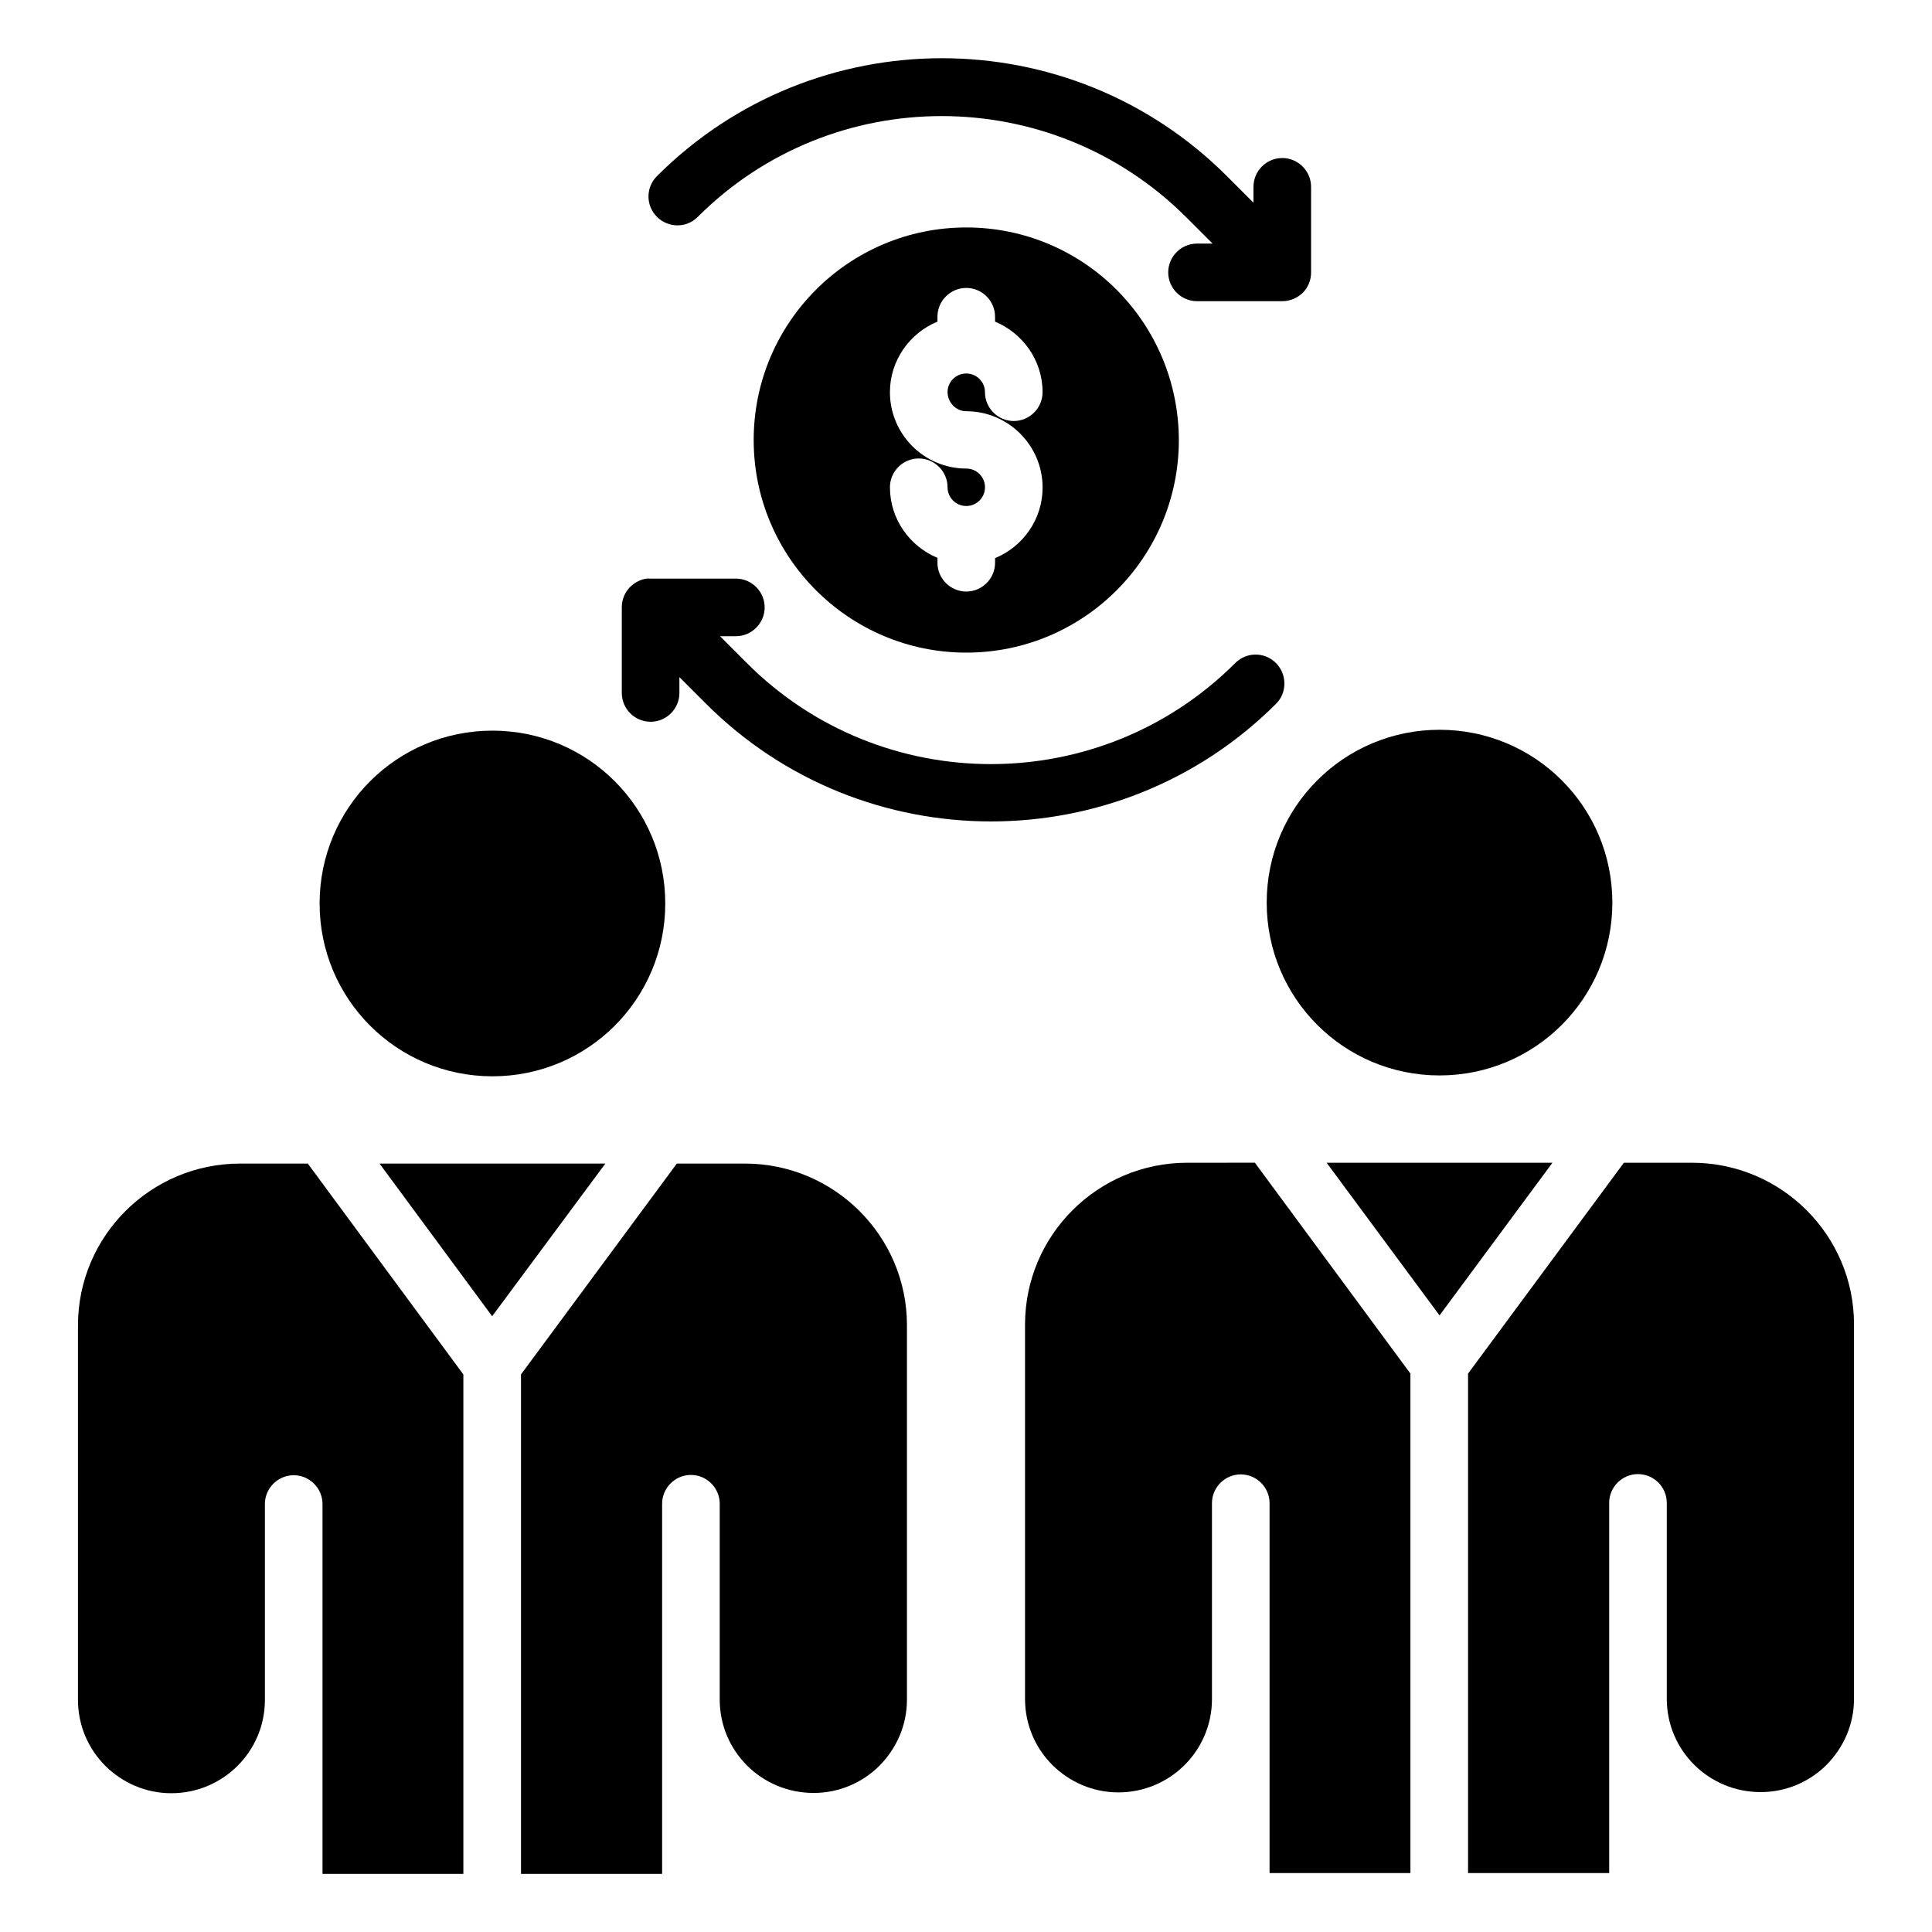 <?xml version="1.0" encoding="UTF-8"?>
<!-- Uploaded to: ICON Repo, www.iconrepo.com, Generator: ICON Repo Mixer Tools -->
<svg fill="#000000" width="800px" height="800px" version="1.1" viewBox="144 144 512 512" xmlns="http://www.w3.org/2000/svg">
 <g>
  <path d="m328.86 201.53c35.727-35.727 93.738-35.648 129.46 0l7.023 7.023h-4.121c-4.199 0-7.633 3.434-7.633 7.633 0 4.199 3.434 7.633 7.633 7.633h22.594c2.062 0 3.969-0.84 5.418-2.215 1.449-1.449 2.215-3.359 2.215-5.418v-22.672c0-4.199-3.434-7.633-7.633-7.633-4.199 0-7.633 3.434-7.633 7.633l-0.004 4.199-7.023-7.023c-41.68-41.68-109.39-41.68-151.07 0-2.977 2.977-2.977 7.785 0 10.762 2.977 2.981 7.789 3.055 10.766 0.078z"/>
  <path d="m482.13 319.7c-2.977-2.977-7.785-2.977-10.762 0-35.727 35.727-93.816 35.727-129.46 0l-7.098-7.098h4.199c4.199 0 7.633-3.434 7.633-7.633 0-4.199-3.434-7.633-7.633-7.633h-22.594c-1.754-0.23-3.969 0.762-5.418 2.215-1.449 1.449-2.215 3.359-2.215 5.418v22.672c0 4.199 3.434 7.633 7.633 7.633 4.199 0 7.633-3.434 7.633-7.633v-4.199l7.023 7.023c20.84 20.84 48.168 31.223 75.57 31.223 27.328 0 54.73-10.383 75.57-31.223 2.902-2.902 2.902-7.789-0.078-10.766z"/>
  <path d="m400.07 204.28c-31.066 0-56.336 25.191-56.336 56.336 0 31.066 25.266 56.336 56.336 56.336 31.145 0 56.336-25.266 56.336-56.336-0.078-31.148-25.191-56.336-56.336-56.336zm0 48.699c11.145 0 20.23 9.082 20.23 20.23 0 8.398-5.191 15.648-12.594 18.703l-0.004 1.219c0 4.199-3.434 7.633-7.633 7.633s-7.633-3.434-7.633-7.633v-1.297c-7.328-3.055-12.594-10.23-12.594-18.703 0-4.199 3.434-7.633 7.633-7.633s7.633 3.434 7.633 7.633c0 2.75 2.215 4.961 4.961 4.961 2.75 0 4.961-2.215 4.961-4.961 0-2.75-2.215-4.961-4.961-4.961-11.145 0-20.23-9.082-20.23-20.23 0-8.398 5.191-15.648 12.594-18.703v-1.297c0-4.199 3.434-7.633 7.633-7.633 4.199 0 7.633 3.434 7.633 7.633v1.297c7.328 3.055 12.594 10.23 12.594 18.703 0 4.199-3.434 7.633-7.633 7.633-4.199 0-7.633-3.434-7.633-7.633 0-2.75-2.215-4.961-4.961-4.961-2.75 0-4.961 2.215-4.961 4.961 0.078 2.828 2.293 5.039 4.965 5.039z"/>
  <path d="m525.49 429c25.344 0 45.801-20.457 45.801-45.801s-20.457-45.801-45.801-45.801-45.801 20.457-45.801 45.801 20.457 45.801 45.801 45.801z"/>
  <path d="m495.57 452.14 29.922 40.457 29.926-40.457z"/>
  <path d="m592.36 452.14h-18.016l-41.297 55.879v132.36h37.402v-98.094c0-4.199 3.434-7.633 7.633-7.633 4.199 0 7.633 3.434 7.633 7.633v51.906c0 13.664 11.07 24.734 24.887 24.734 6.793 0 12.977-2.75 17.48-7.25 4.504-4.582 7.25-10.688 7.25-17.48v-99.234c0.004-23.59-19.234-42.824-42.973-42.824z"/>
  <path d="m458.62 452.14c-23.738 0-42.977 19.238-42.977 42.898v99.234c0 6.793 2.75 12.977 7.25 17.48 4.582 4.504 10.688 7.25 17.48 7.25 13.664 0 24.734-10.992 24.809-24.578v-52.059c0-4.199 3.434-7.633 7.633-7.633 4.199 0 7.633 3.434 7.633 7.633v98.016h37.328v-132.37l-41.223-55.879z"/>
  <path d="m274.5 429.23c25.344 0 45.801-20.457 45.801-45.801s-20.457-45.801-45.801-45.801-45.801 20.457-45.801 45.801 20.457 45.801 45.801 45.801z"/>
  <path d="m244.58 452.36 29.848 40.457 29.996-40.457z"/>
  <path d="m341.38 452.36h-18.016l-41.297 55.879v132.36h37.402v-98.09c0-4.199 3.434-7.633 7.633-7.633 4.199 0 7.633 3.434 7.633 7.633v51.906c0 13.664 11.07 24.734 24.887 24.734 6.793 0 12.977-2.75 17.48-7.25 4.504-4.582 7.25-10.688 7.25-17.48v-99.234c0.004-23.59-19.234-42.828-42.973-42.828z"/>
  <path d="m207.64 452.36c-23.738 0-42.977 19.238-42.977 42.898v99.234c0 6.793 2.75 12.977 7.25 17.48 4.582 4.504 10.688 7.25 17.48 7.25 13.664 0 24.734-10.992 24.809-24.578v-52.059c0-4.199 3.434-7.633 7.633-7.633s7.633 3.434 7.633 7.633v98.016h37.328v-132.36l-41.223-55.879z"/>
 </g>
</svg>